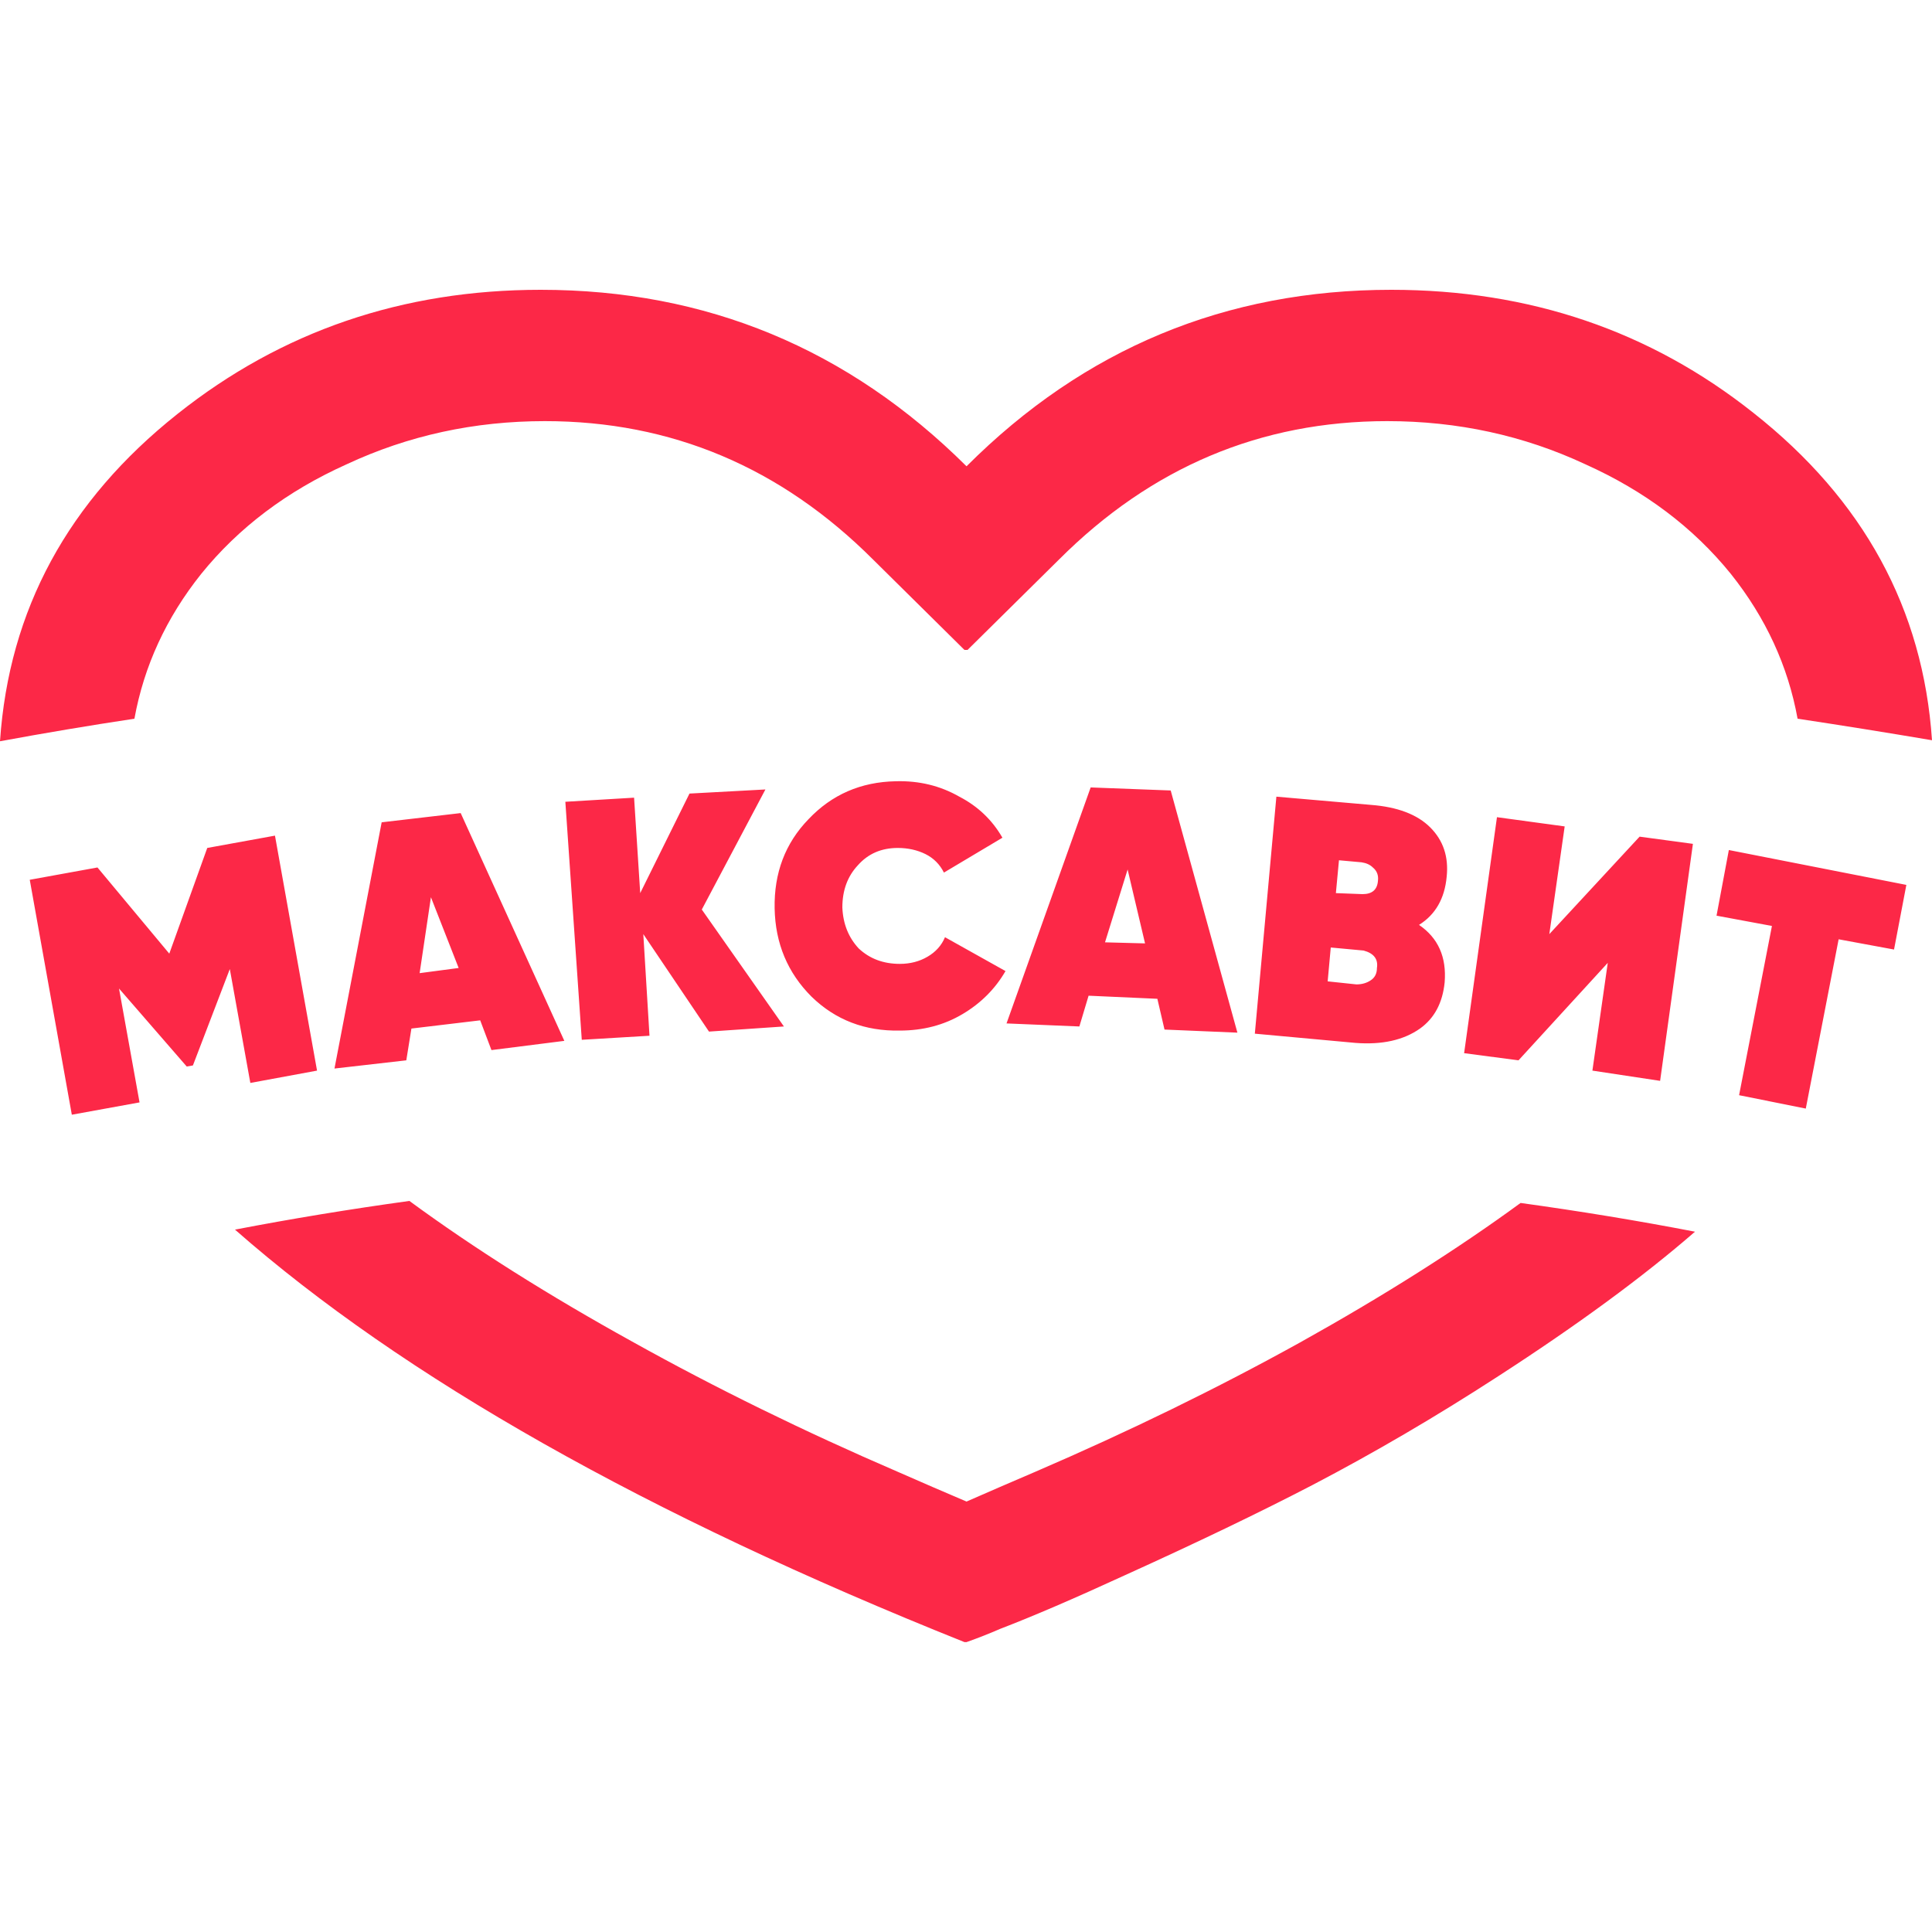 <svg width="40" height="40" viewBox="0 0 40 40" fill="none" xmlns="http://www.w3.org/2000/svg">
<path d="M20.032 13.456H19.968L18.078 11.587C16.166 9.675 13.9 8.719 11.28 8.719C9.821 8.719 8.455 9.016 7.18 9.611C5.948 10.164 4.942 10.921 4.164 11.884C3.441 12.791 2.981 13.789 2.783 14.88C1.848 15.021 0.921 15.177 0 15.347C0.184 12.628 1.409 10.369 3.675 8.57C5.828 6.857 8.334 6 11.195 6C14.622 6 17.561 7.218 20.011 9.654C22.447 7.218 25.378 6 28.805 6C31.666 6 34.165 6.85 36.304 8.549C38.584 10.348 39.816 12.607 40 15.326C39.079 15.17 38.152 15.021 37.217 14.88C37.019 13.789 36.559 12.791 35.837 11.884C35.058 10.921 34.052 10.164 32.82 9.611C31.546 9.016 30.179 8.719 28.72 8.719C26.1 8.719 23.834 9.675 21.923 11.587L20.032 13.456ZM8.476 24.864C9.807 25.841 11.344 26.811 13.085 27.774C14.813 28.737 16.647 29.636 18.587 30.472C19.069 30.684 19.543 30.889 20.011 31.088C20.464 30.889 20.938 30.684 21.434 30.472C23.374 29.636 25.201 28.744 26.915 27.795C28.642 26.832 30.165 25.869 31.482 24.906C32.714 25.076 33.917 25.274 35.093 25.501C34.017 26.436 32.657 27.434 31.015 28.496C29.726 29.332 28.444 30.082 27.169 30.748C26.079 31.314 24.783 31.937 23.282 32.617C22.234 33.099 21.377 33.467 20.712 33.722C20.485 33.821 20.251 33.913 20.011 33.998C19.982 33.998 19.968 33.998 19.968 33.998C13.383 31.364 8.348 28.517 4.865 25.458C6.04 25.232 7.244 25.034 8.476 24.864ZM6.564 22.166L5.183 22.421L4.758 20.063L3.994 22.059L3.866 22.081L2.464 20.466L2.889 22.824L1.487 23.079L0.616 18.215L2.018 17.96L3.505 19.744L4.291 17.556L5.693 17.301L6.564 22.166ZM11.684 21.55L10.175 21.741L9.942 21.125L8.518 21.295L8.412 21.953L6.925 22.123L7.902 17.025L9.538 16.834L11.684 21.55ZM8.688 20.148L9.496 20.041L8.922 18.576L8.688 20.148ZM16.23 21.252L14.679 21.358L13.319 19.34L13.447 21.444L12.045 21.528L11.705 16.6L13.128 16.515L13.255 18.491L14.275 16.43L15.847 16.345L14.53 18.831L16.23 21.252ZM18.63 21.337C17.908 21.351 17.299 21.118 16.803 20.636C16.307 20.141 16.052 19.532 16.038 18.809C16.024 18.073 16.258 17.457 16.739 16.961C17.221 16.451 17.823 16.189 18.545 16.175C19.026 16.161 19.465 16.267 19.862 16.494C20.244 16.692 20.542 16.975 20.754 17.344L19.543 18.066C19.458 17.896 19.331 17.768 19.161 17.683C18.991 17.599 18.8 17.556 18.587 17.556C18.247 17.556 17.971 17.676 17.759 17.917C17.547 18.144 17.44 18.434 17.44 18.788C17.454 19.128 17.568 19.411 17.78 19.638C18.007 19.85 18.29 19.956 18.63 19.956C18.842 19.956 19.034 19.907 19.203 19.808C19.373 19.709 19.494 19.574 19.565 19.404L20.818 20.105C20.605 20.473 20.308 20.771 19.926 20.997C19.543 21.224 19.111 21.337 18.63 21.337ZM24.11 21.316L23.962 20.679L22.538 20.615L22.347 21.252L20.839 21.189L22.581 16.303L24.238 16.366L25.619 21.38L24.11 21.316ZM22.878 19.51L23.707 19.532L23.346 18.002L22.878 19.51ZM29.379 19.149C29.775 19.418 29.952 19.815 29.91 20.339C29.867 20.764 29.697 21.082 29.4 21.295C29.06 21.535 28.614 21.635 28.062 21.592L25.98 21.401L26.426 16.494L28.38 16.664C28.933 16.706 29.343 16.862 29.612 17.131C29.881 17.4 29.995 17.74 29.952 18.151C29.91 18.604 29.719 18.937 29.379 19.149ZM28.083 20.381C28.196 20.381 28.295 20.353 28.38 20.296C28.465 20.24 28.508 20.155 28.508 20.041C28.536 19.857 28.444 19.737 28.232 19.68L27.552 19.617L27.488 20.318L28.083 20.381ZM28.189 17.853L27.722 17.811L27.658 18.491L28.21 18.512C28.409 18.512 28.515 18.42 28.529 18.236C28.543 18.122 28.508 18.03 28.423 17.96C28.366 17.903 28.288 17.868 28.189 17.853ZM32.969 22.166L33.287 19.935L31.439 21.953L30.313 21.805L30.993 16.919L32.395 17.11L32.077 19.34L33.946 17.322L35.05 17.471L34.371 22.378L32.969 22.166ZM39.469 18.321L39.214 19.659L38.067 19.447L37.387 22.952L36.006 22.675L36.686 19.171L35.539 18.958L35.794 17.599L39.469 18.321Z" fill="#FC2847"/>
</svg>
